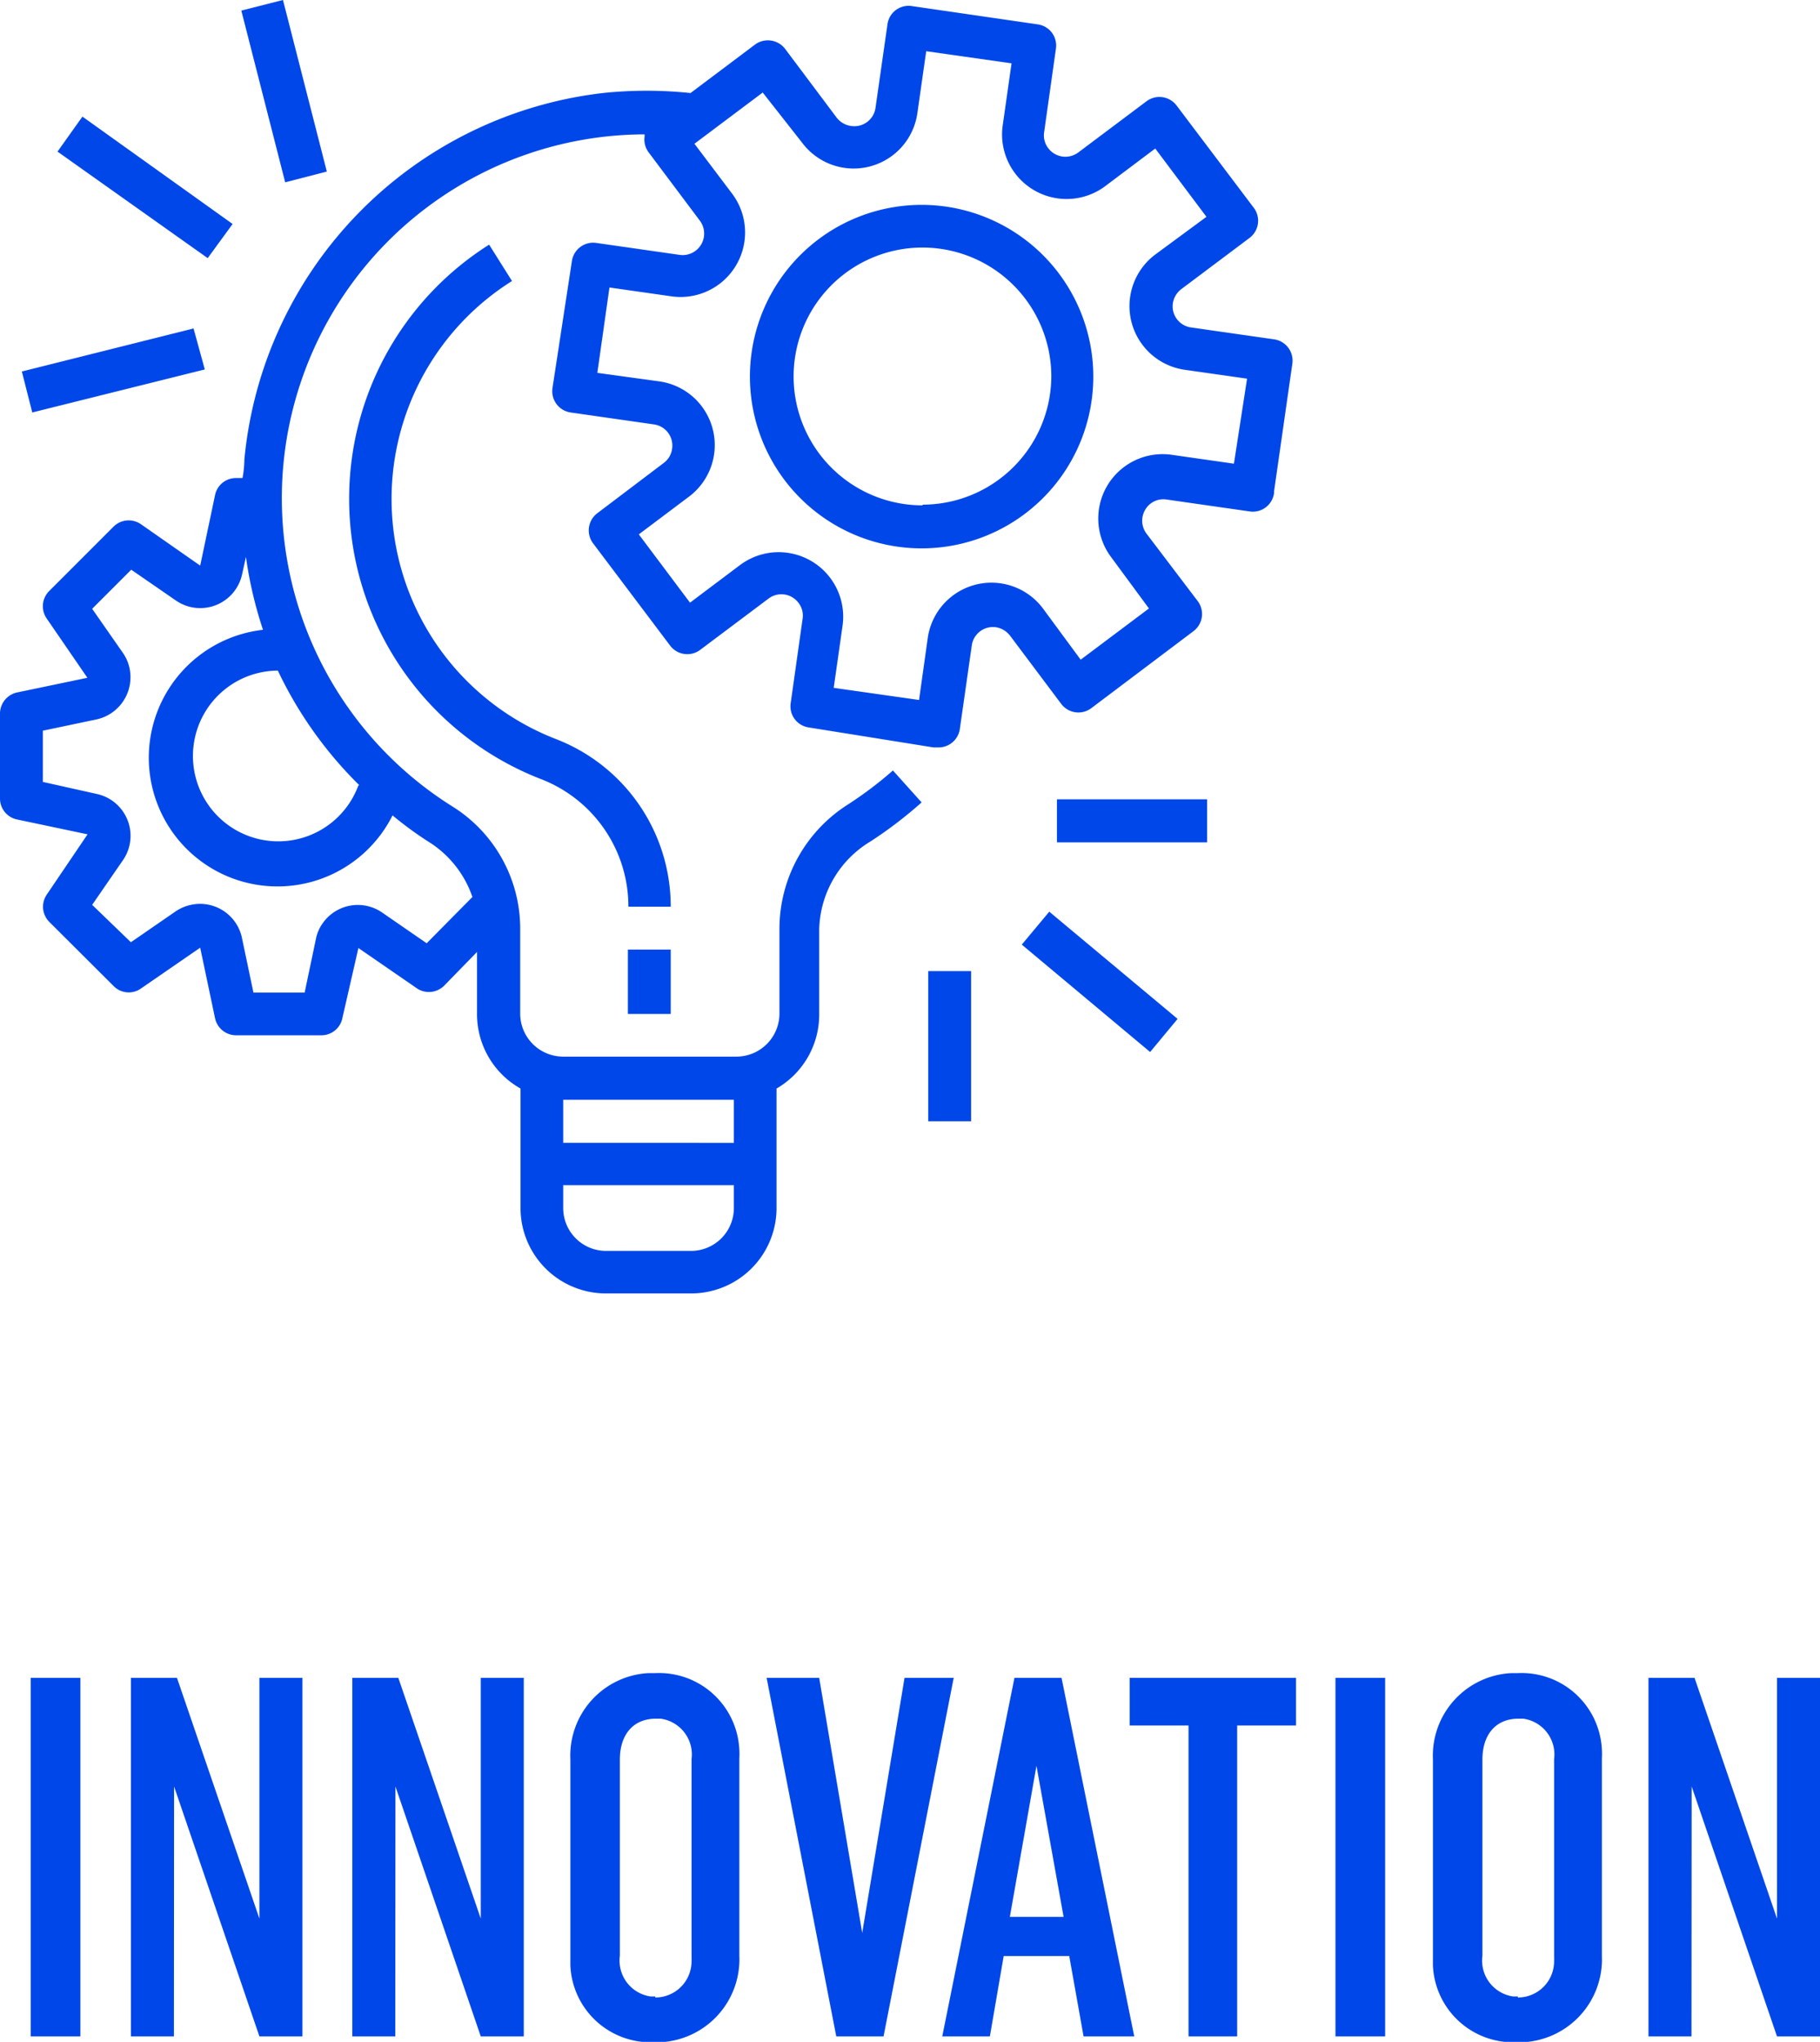 <svg xmlns="http://www.w3.org/2000/svg" viewBox="0 0 106.64 119.6"><defs><style>.cls-1{fill:#0047e9;}</style></defs><g id="Capa_2" data-name="Capa 2"><g id="Capa_1-2" data-name="Capa 1"><g id="Capa_2-2" data-name="Capa 2"><g id="Capa_1-2-2" data-name="Capa 1-2"><path class="cls-1" d="M74.68,19.88h0l-4.89-.7a1.25,1.25,0,0,1-1.07-1.41h0a1.3,1.3,0,0,1,.49-.83l4-3a1.26,1.26,0,0,0,.26-1.76l-4.53-6a1.26,1.26,0,0,0-1.76-.25l-4,3a1.26,1.26,0,0,1-1.76-.25,1.23,1.23,0,0,1-.24-.94l.69-4.89a1.25,1.25,0,0,0-1.05-1.42h0L53.39.35A1.25,1.25,0,0,0,52,1.42h0l-.7,4.89a1.25,1.25,0,0,1-1.42,1.07A1.28,1.28,0,0,1,49,6.86l-3-4a1.27,1.27,0,0,0-1.76-.25L40.46,5.45a24.53,24.53,0,0,0-5.14,0,23.87,23.87,0,0,0-21,21.45A6.4,6.4,0,0,1,14.21,28h-.38a1.25,1.25,0,0,0-1.23,1l-.87,4.13L8.25,30.7a1.26,1.26,0,0,0-1.6.15L2.88,34.62a1.26,1.26,0,0,0-.15,1.6L5.12,39.7,1,40.56a1.27,1.27,0,0,0-1,1.2v5A1.25,1.25,0,0,0,1,48l4.13.87L2.74,52.4A1.26,1.26,0,0,0,2.89,54l3.77,3.76a1.24,1.24,0,0,0,1.6.14l3.47-2.39.87,4.13a1.26,1.26,0,0,0,1.23,1h5a1.25,1.25,0,0,0,1.23-1L21,55.53l3.47,2.39A1.27,1.27,0,0,0,26,57.76l1.95-2v3.58a5,5,0,0,0,2.55,4.42v7a5,5,0,0,0,5,5h5a5,5,0,0,0,5-5v-7A5,5,0,0,0,48,59.43v-5a6.18,6.18,0,0,1,3-5.14A24.6,24.6,0,0,0,54,47l-1.68-1.87a22.43,22.43,0,0,1-2.65,2,8.64,8.64,0,0,0-4,7.24v5a2.52,2.52,0,0,1-2.52,2.52H33a2.52,2.52,0,0,1-2.52-2.52V54.31a8.44,8.44,0,0,0-4-7.09A21.31,21.31,0,0,1,37.77,7.87V8a1.24,1.24,0,0,0,.24.93l3,4a1.26,1.26,0,0,1-1.18,2l-4.89-.7a1.26,1.26,0,0,0-1.43,1.06h0l-1.14,7.45a1.26,1.26,0,0,0,1.06,1.42h0l4.89.7a1.25,1.25,0,0,1,1.06,1.43,1.23,1.23,0,0,1-.48.82L35,30.06a1.26,1.26,0,0,0-.26,1.75h0l4.52,6a1.26,1.26,0,0,0,1.76.26l4-3a1.25,1.25,0,0,1,1.75.22,1.22,1.22,0,0,1,.25,1l-.69,4.89a1.25,1.25,0,0,0,1,1.42h0l7.37,1.18H55a1.26,1.26,0,0,0,1.24-1.08l.7-4.89a1.25,1.25,0,0,1,1.41-1.07h0a1.3,1.3,0,0,1,.83.49l3,4a1.26,1.26,0,0,0,1.75.26h0l6-4.52a1.26,1.26,0,0,0,.25-1.76l-3-3.95a1.26,1.26,0,0,1-.08-1.4,1.23,1.23,0,0,1,1.26-.6l4.89.7a1.25,1.25,0,0,0,1.4-1.08.28.28,0,0,0,0-.09h0l1.07-7.47A1.26,1.26,0,0,0,74.68,19.88ZM33,64.42H43v2.52H33Zm0,5H43v1.34a2.51,2.51,0,0,1-2.51,2.51h-5A2.51,2.51,0,0,1,33,70.76ZM23,47.76a20.75,20.75,0,0,0,2.15,1.57,6.15,6.15,0,0,1,2.53,3.21L25,55.25l-2.61-1.8a2.51,2.51,0,0,0-3.49.64,2.31,2.31,0,0,0-.39.91l-.66,3.14h-3L14.19,55a2.51,2.51,0,0,0-3-2h0a2.54,2.54,0,0,0-.91.39l-2.61,1.8L5.4,53l1.8-2.61a2.51,2.51,0,0,0-1.55-3.89l-3.14-.7v-3l3.14-.66a2.53,2.53,0,0,0,1.94-3,2.49,2.49,0,0,0-.39-.9L5.4,35.66l2.29-2.29,2.61,1.8a2.51,2.51,0,0,0,3.89-1.55l.22-1a24.08,24.08,0,0,0,1,4.27A7.54,7.54,0,1,0,23,47.76ZM21,46a5,5,0,1,1-4.72-6.72h0A23.61,23.61,0,0,0,21.06,46ZM72.3,27.16l-3.64-.52a3.77,3.77,0,0,0-3.55,6l2.21,3-4,3-2.21-3a3.77,3.77,0,0,0-6.75,1.73L53.85,41l-5-.71.52-3.65a3.78,3.78,0,0,0-6-3.55l-2.94,2.21-3-4,2.94-2.21a3.77,3.77,0,0,0-1.73-6.75L35,21.84l.71-5,3.65.52a3.78,3.78,0,0,0,3.55-6L40.69,8.42l4-3L47,8.36a3.77,3.77,0,0,0,6.75-1.72L54.27,3l5,.71-.52,3.65a3.78,3.78,0,0,0,6,3.55l2.94-2.21,3,4-3,2.21a3.77,3.77,0,0,0,1.73,6.75l3.65.52ZM54.06,12a10.06,10.06,0,1,0,10,10.12V22A10.06,10.06,0,0,0,54.06,12Zm0,17.6A7.55,7.55,0,1,1,61.6,22h0A7.55,7.55,0,0,1,54.06,29.56ZM36.79,55.62H39.3v3.77H36.79ZM32.55,43.28A15.08,15.08,0,0,1,30,16.46l-1.34-2.13a17.61,17.61,0,0,0,3,31.29,8,8,0,0,1,5.16,7.49H39.3A10.51,10.51,0,0,0,32.55,43.28Zm29.38,3.54h8.8v2.52h-8.8Zm-2.06,8.51,1.61-1.93L69,59.68l-1.61,1.94Zm-5.48,1.55H56.9v8.8H54.39ZM1.28,21.76l10.06-2.52.66,2.4L1.89,24.16ZM3.37,8.88,4.83,6.83l8.8,6.29-1.46,2ZM14.14.62,16.58,0l2.57,10.05-2.44.63Z"/><path class="cls-1" d="M4.71,98.28v21H1.8v-21Z"/><path class="cls-1" d="M10.19,119.28H7.67v-21h2.7l4.83,14.1V98.28h2.52v21H15.2l-5-14.64Z"/><path class="cls-1" d="M23.16,119.28H20.64v-21h2.7l4.83,14.1V98.28h2.52v21H28.17l-5-14.64Z"/><path class="cls-1" d="M38.4,98a4.71,4.71,0,0,1,4.92,4.49,4.34,4.34,0,0,1,0,.51v11.55a4.86,4.86,0,0,1-4.62,5.07h-.38a4.7,4.7,0,0,1-4.9-4.5c0-.16,0-.33,0-.5V103.05A4.84,4.84,0,0,1,38,98Zm0,19a2.12,2.12,0,0,0,2.12-2.12,2.64,2.64,0,0,0,0-.28V103.05a2.12,2.12,0,0,0-1.8-2.38l-.3,0c-1.26,0-2.1.87-2.1,2.4v11.49a2.12,2.12,0,0,0,1.8,2.38l.27,0Z"/><path class="cls-1" d="M48,98.28l2.52,14.94L53,98.28h2.88l-4.11,21H49l-4.08-21Z"/><path class="cls-1" d="M63.49,119.28l-.84-4.71H58.81L58,119.28H55.21l4.23-21H62.2l4.26,21Zm-1.17-7-1.59-8.85-1.56,8.85Z"/><path class="cls-1" d="M72.49,119.28H69.64V101.07H66.19V98.28h9.75v2.79H72.49Z"/><path class="cls-1" d="M81.16,98.28v21H78.25v-21Z"/><path class="cls-1" d="M88.94,98a4.71,4.71,0,0,1,4.92,4.49,4.34,4.34,0,0,1,0,.51v11.55a4.86,4.86,0,0,1-4.62,5.07h-.38a4.7,4.7,0,0,1-4.9-4.5c0-.16,0-.33,0-.5V103.05A4.84,4.84,0,0,1,88.57,98Zm0,19a2.12,2.12,0,0,0,2.12-2.12,2.64,2.64,0,0,0,0-.28V103.05a2.12,2.12,0,0,0-1.8-2.38l-.3,0c-1.26,0-2.1.87-2.1,2.4v11.49a2.12,2.12,0,0,0,1.8,2.38l.27,0Z"/><path class="cls-1" d="M99.11,119.28H96.59v-21h2.7l4.83,14.1V98.28h2.52v21h-2.52l-5-14.64Z"/></g></g></g></g></svg>